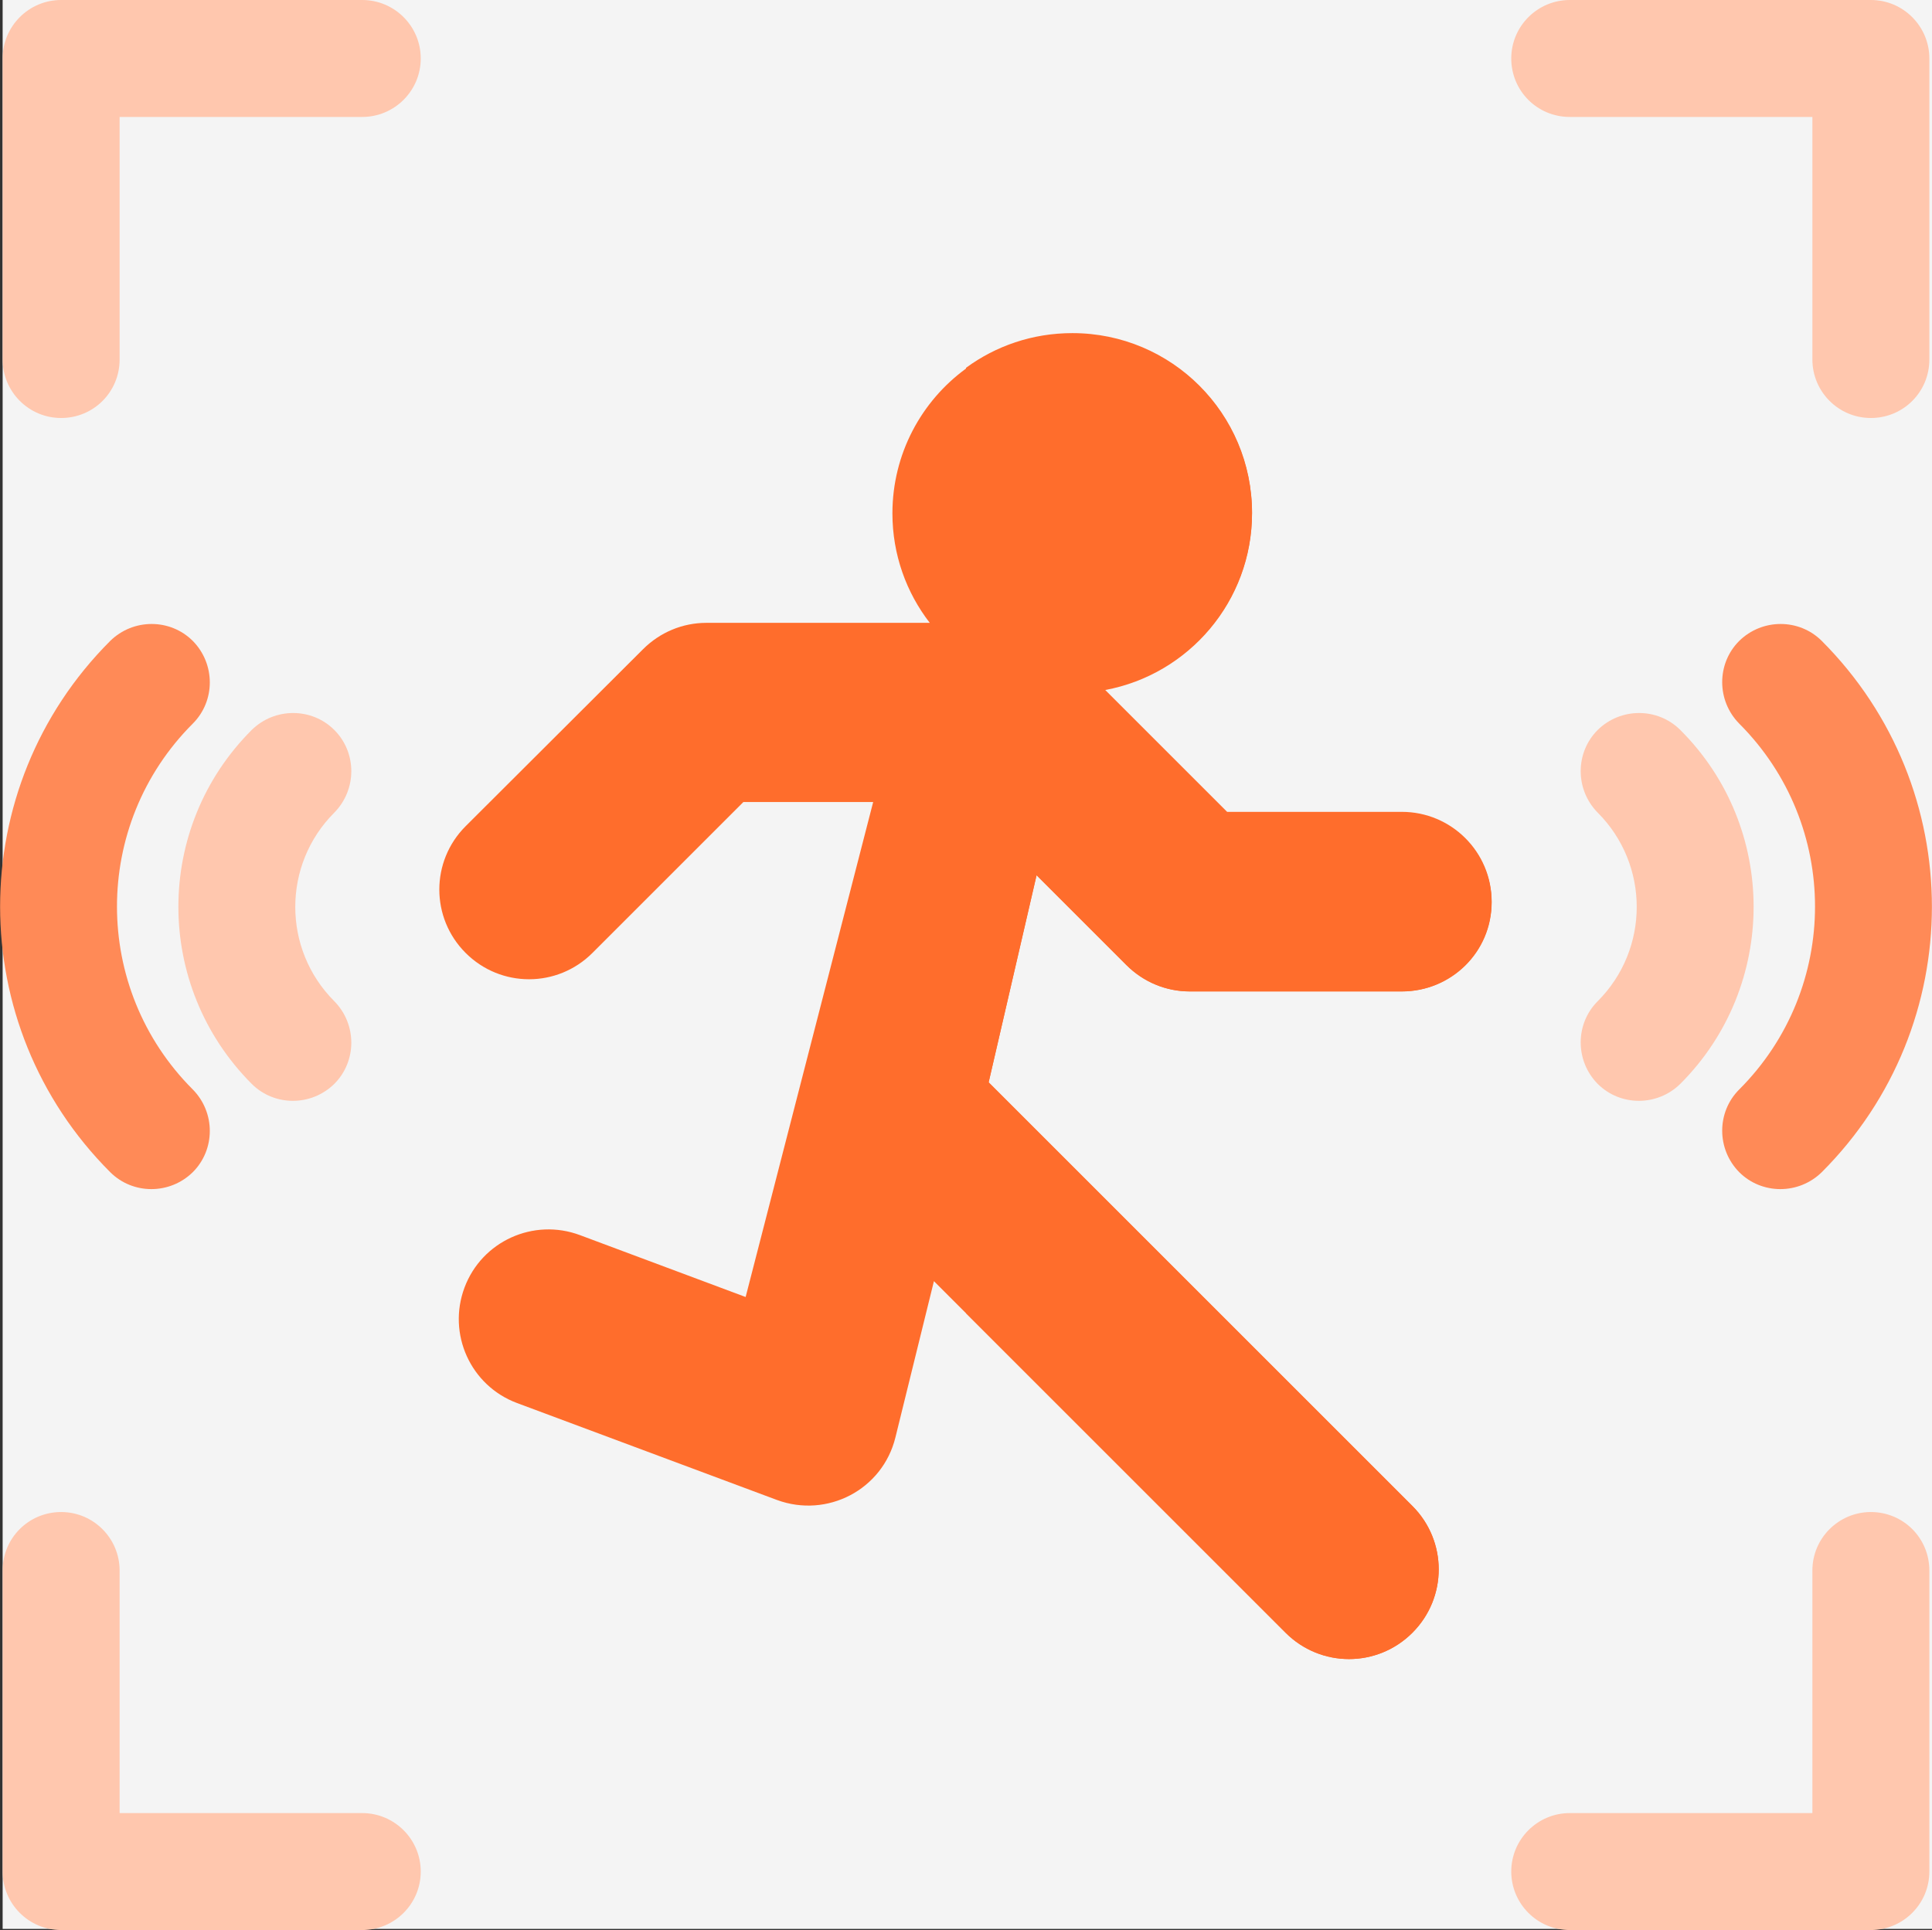 <svg version="1.1" id="Layer_1" xmlns="http://www.w3.org/2000/svg" x="0" y="0" viewBox="0 0 512 511.6" xml:space="preserve"><rect x="0" y="0" width="512" height="511.6" fill="#333333" stroke="none"/><style>.st1{fill:#ff6d2c}.st2{fill:#ffc7ae}.st3{fill:#ff8a57}</style><path fill="#f4f4f4" d="M.7 0H512v511.3H.7z"/><path class="st1" d="M274.7 232L262 286.9l112.3 112.3c9.3 9.3 9.3 24.3 0 33.6s-24.3 9.3-33.6 0L256 348.1l-8.5-8.5-10.2 41.4c-3.4 13.9-18.1 21.5-31.4 16.6L137 371.9c-12.3-4.6-18.5-18.3-13.9-30.6s18.3-18.5 30.6-13.9l43.9 16.4 33.8-131.2H197l-40 40c-9.3 9.3-24.3 9.3-33.6 0s-9.3-24.3 0-33.6l47-46.9c4.5-4.5 10.5-7 16.8-7h59.2c-6.2-8-9.9-18.1-9.9-29 0-15.8 7.7-29.8 19.5-38.4 7.9-5.8 17.6-9.2 28.2-9.2 26.3 0 47.6 21.3 47.6 47.6 0 23.3-16.8 42.7-38.9 46.8l-.1.1 32.4 32.4h46.3c13.1 0 23.8 10.6 23.8 23.8s-10.7 23.6-23.8 23.6h-56.2c-6.3 0-12.3-2.5-16.8-7L274.7 232z"/><path class="st1" d="M274.7 232L262 286.9l112.3 112.3c9.3 9.3 9.3 24.3 0 33.6s-24.3 9.3-33.6 0L256 348.1V97.5c7.9-5.8 17.6-9.2 28.2-9.2 26.3 0 47.6 21.3 47.6 47.6 0 23.3-16.8 42.7-38.9 46.8l-.1.1 32.4 32.4h46.3c13.1 0 23.8 10.6 23.8 23.8s-10.7 23.8-23.8 23.8h-56.2c-6.3 0-12.3-2.5-16.8-7L274.7 232z"/><path class="st2" d="M445.3 193.5c-6-6-15.8-6-21.9 0-6 6-6 15.8 0 21.9 13.8 13.8 13.8 36.2 0 50-6 6-6 15.8 0 21.9 6 6 15.8 6 21.9 0 25.9-25.9 25.9-68 0-93.8z"/><path class="st3" d="M482.8 169.9c-6-6-15.8-6-21.9 0-6 6-6 15.8 0 21.9 26.8 26.8 26.8 70.2 0 97-6 6-6 15.8 0 21.9 6 6 15.8 6 21.9 0 38.9-38.9 38.9-101.8 0-140.8z"/><path class="st2" d="M88.6 193.5c-6-6-15.8-6-21.9 0-25.9 25.9-25.9 67.8 0 93.8 6 6 15.8 6 21.9 0 6-6 6-15.8 0-21.9-13.8-13.8-13.8-36.2 0-50 6-6.1 6-15.9 0-21.9z"/><path class="st3" d="M51.1 191.8c6-6 6-15.8 0-21.9-6-6-15.8-6-21.9 0-38.9 38.9-38.9 101.9 0 140.8 6 6 15.8 6 21.9 0 6-6 6-15.8 0-21.9-26.8-26.8-26.8-70.2 0-97z"/><path class="st2" d="M96 0H16.2C7.6 0 .7 7 .7 15.5v79.8c0 8.5 6.9 15.5 15.5 15.5s15.5-6.9 15.5-15.5V31H96c8.5 0 15.5-6.9 15.5-15.5S104.5 0 96 0zM495.8 0H416c-8.5 0-15.5 6.9-15.5 15.5S407.4 31 416 31h64.3v64.3c0 8.5 6.9 15.5 15.5 15.5s15.5-6.9 15.5-15.5V15.5C511.3 7 504.4 0 495.8 0zM495.8 400.8c-8.5 0-15.5 6.9-15.5 15.5v64.3H416c-8.5 0-15.5 6.9-15.5 15.5 0 8.5 6.9 15.5 15.5 15.5h79.8c8.5 0 15.5-6.9 15.5-15.5v-79.8c0-8.6-6.9-15.5-15.5-15.5zM96 480.6H31.7v-64.3c0-8.5-6.9-15.5-15.5-15.5S.7 407.7.7 416.3v79.8c0 8.5 6.9 15.5 15.5 15.5H96c8.5 0 15.5-6.9 15.5-15.5s-7-15.5-15.5-15.5z"/></svg>